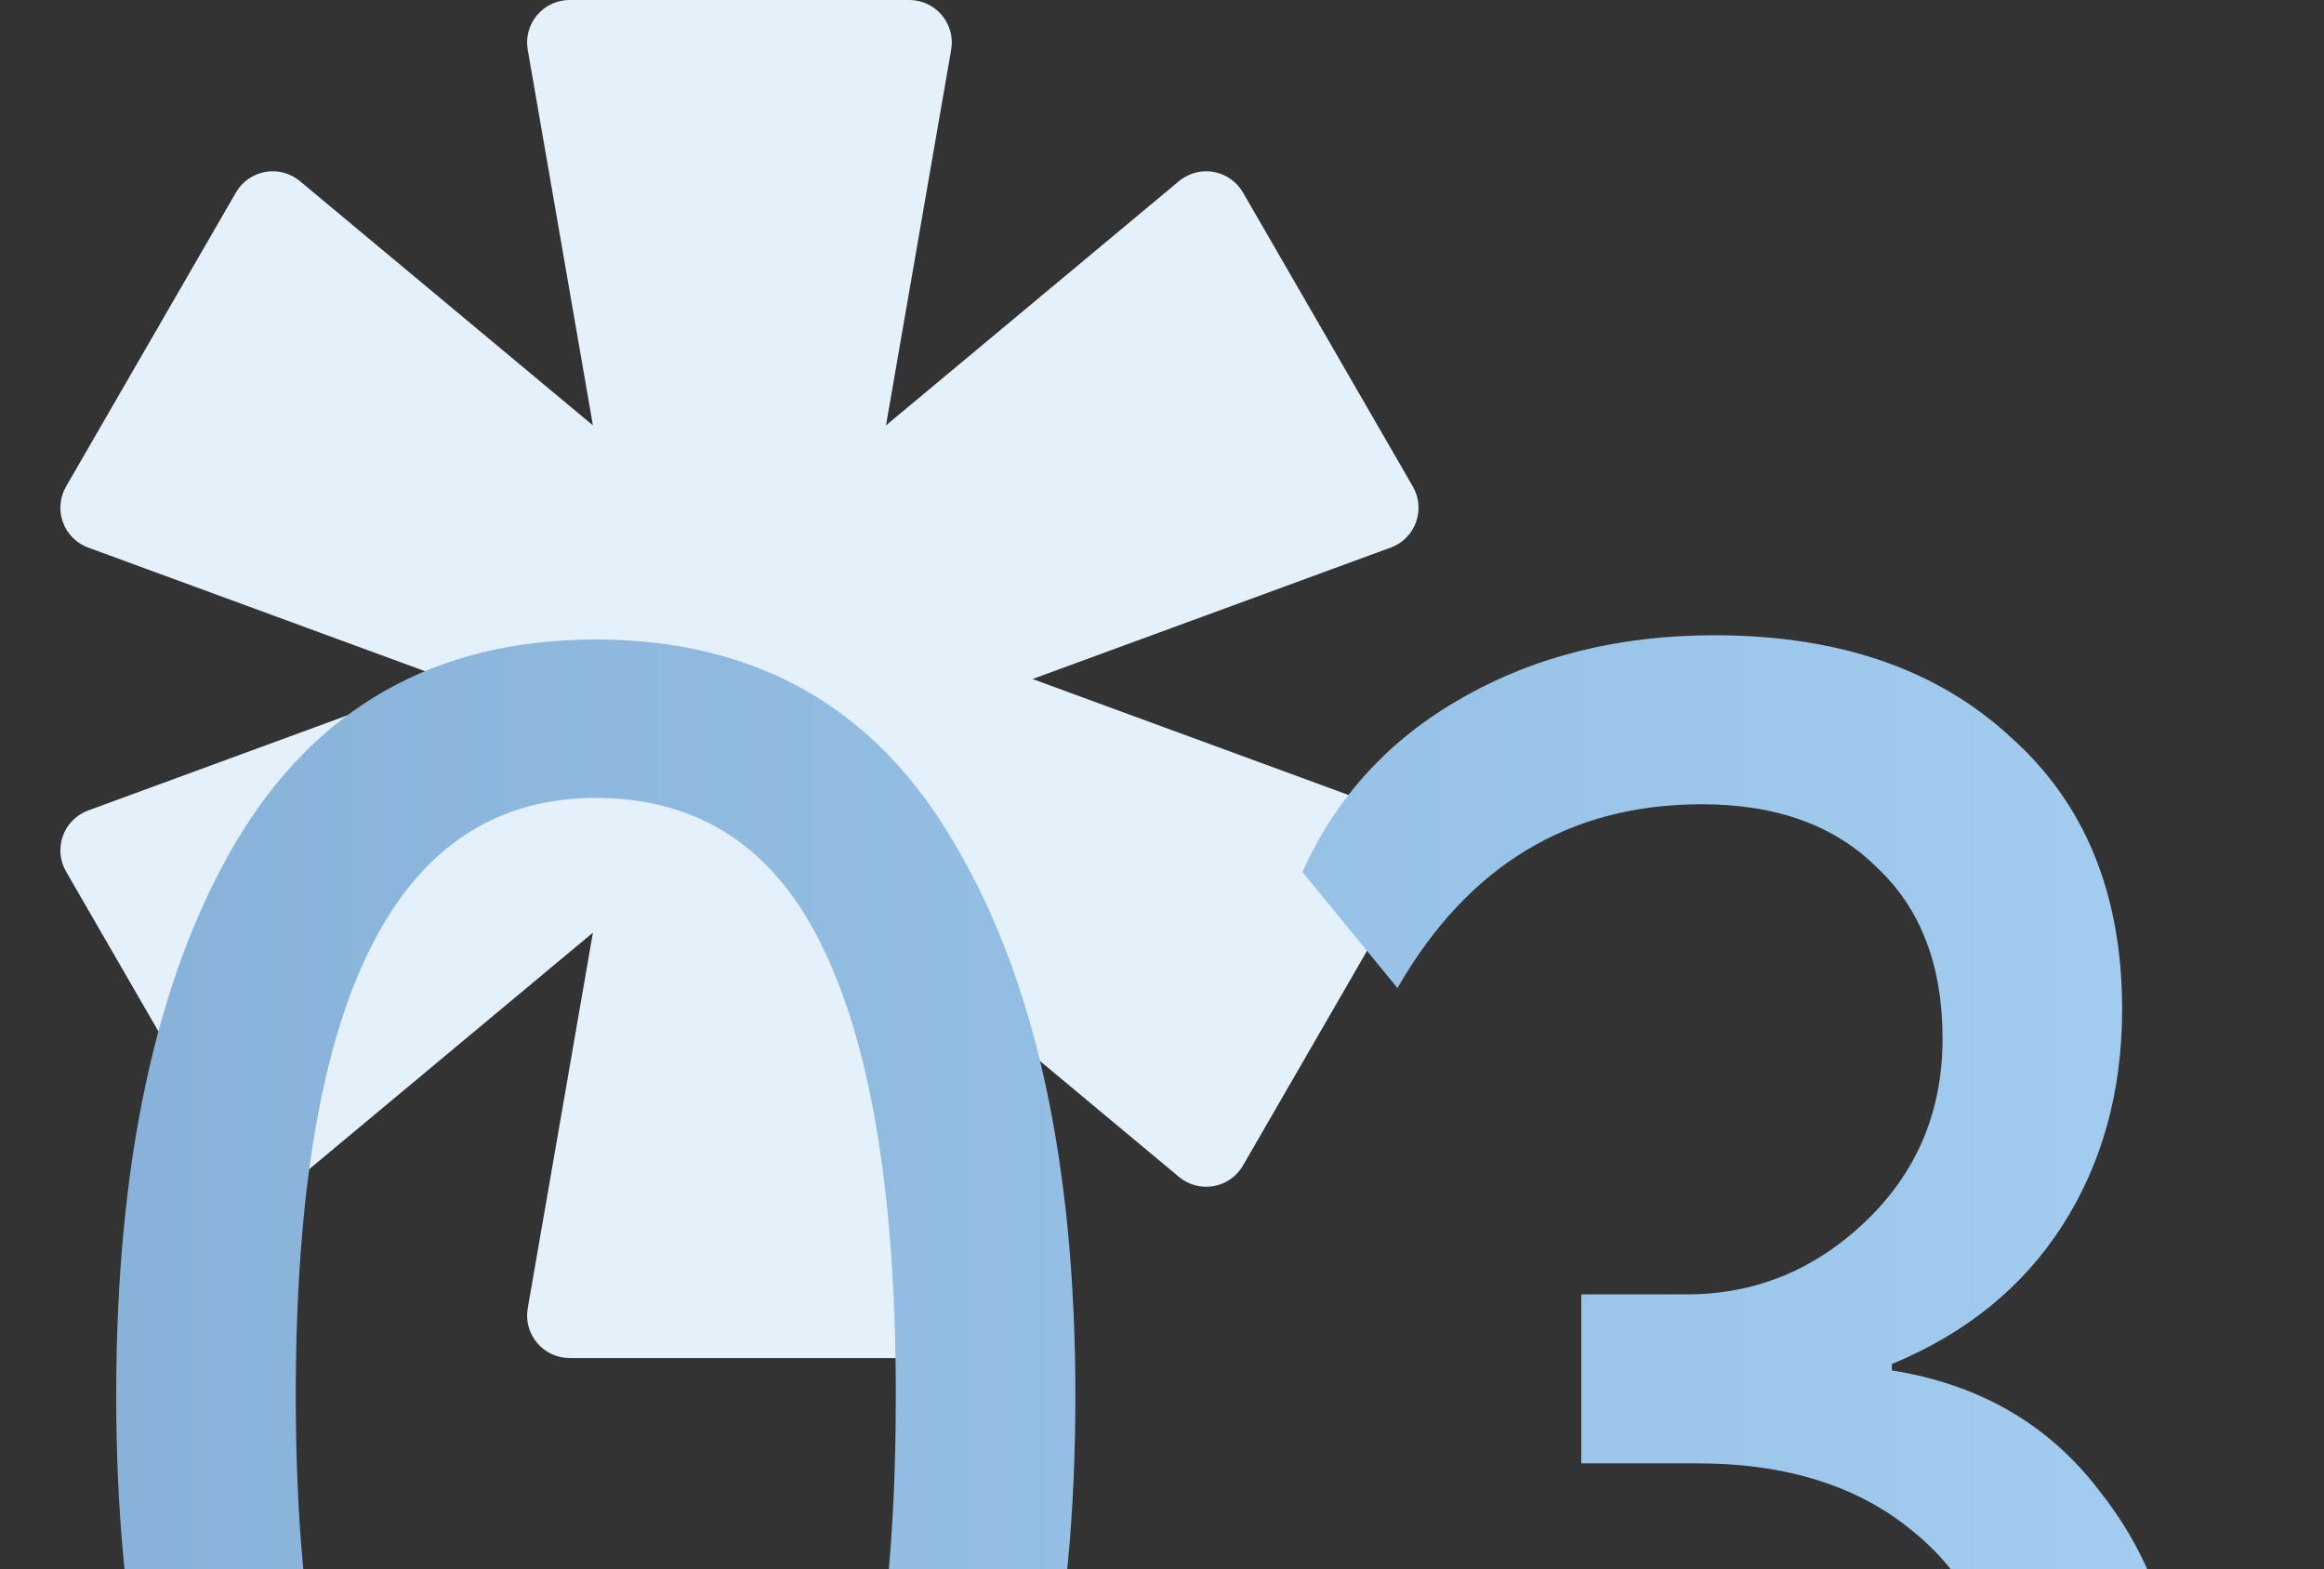 <?xml version="1.0" encoding="UTF-8"?> <svg xmlns="http://www.w3.org/2000/svg" width="154" height="104" viewBox="0 0 154 104" fill="none"><rect x="0" y="0" width="154" height="104" fill="#333333" stroke="none"/><g clip-path="url(#clip0_6805_2814)"><path d="M60.255 45L91.184 33.649L79.927 14.163L54.627 35.257L60.255 2.812H37.741L43.37 35.257L18.069 14.163L6.812 33.649L37.741 45L6.812 56.351L18.069 75.837L43.37 54.743L37.741 87.188H60.255L54.627 54.743L79.927 75.837L91.184 56.351L60.255 45Z" fill="#E5F1FA"></path><path fill-rule="evenodd" clip-rule="evenodd" d="M35.59 1.002C36.125 0.367 36.913 0 37.743 0H60.257C61.087 0 61.875 0.367 62.41 1.002C62.945 1.637 63.172 2.475 63.03 3.293L58.71 28.191L78.126 12.004C78.764 11.472 79.604 11.249 80.422 11.394C81.239 11.54 81.951 12.038 82.366 12.757L93.623 32.243C94.038 32.961 94.115 33.827 93.832 34.607C93.549 35.387 92.936 36.003 92.156 36.289L68.421 45L92.156 53.711C92.936 53.997 93.549 54.612 93.832 55.393C94.115 56.173 94.038 57.038 93.623 57.757L82.366 77.243C81.951 77.962 81.239 78.46 80.422 78.606C79.604 78.751 78.764 78.528 78.126 77.996L58.71 61.809L63.03 86.707C63.172 87.525 62.945 88.364 62.41 88.998C61.875 89.633 61.087 90 60.257 90H37.743C36.913 90 36.125 89.633 35.59 88.998C35.055 88.364 34.828 87.525 34.97 86.707L39.29 61.809L19.874 77.996C19.236 78.528 18.396 78.751 17.578 78.606C16.761 78.46 16.049 77.962 15.634 77.243L4.377 57.757C3.962 57.038 3.885 56.173 4.168 55.393C4.451 54.612 5.065 53.997 5.844 53.711L29.579 45L5.844 36.289C5.065 36.003 4.451 35.387 4.168 34.607C3.885 33.827 3.962 32.961 4.377 32.243L15.634 12.757C16.049 12.038 16.761 11.54 17.578 11.394C18.396 11.249 19.236 11.472 19.874 12.004L39.29 28.191L34.97 3.293C34.828 2.475 35.055 1.637 35.59 1.002ZM41.087 5.625L46.144 34.777C46.346 35.939 45.801 37.103 44.779 37.693C43.757 38.282 42.475 38.172 41.569 37.417L18.836 18.464L10.923 32.161L38.713 42.36C39.821 42.767 40.557 43.821 40.557 45C40.557 46.179 39.821 47.233 38.713 47.64L10.923 57.839L18.836 71.536L41.569 52.583C42.475 51.828 43.757 51.718 44.779 52.307C45.801 52.897 46.346 54.061 46.144 55.223L41.087 84.375H56.913L51.856 55.223C51.654 54.061 52.199 52.897 53.221 52.307C54.243 51.718 55.525 51.828 56.431 52.583L79.164 71.536L87.077 57.839L59.287 47.64C58.179 47.233 57.443 46.179 57.443 45C57.443 43.821 58.179 42.767 59.287 42.36L87.077 32.161L79.164 18.464L56.431 37.417C55.525 38.172 54.243 38.282 53.221 37.693C52.199 37.103 51.654 35.939 51.856 34.777L56.913 5.625H41.087Z" fill="#E5F1FA"></path></g><path data-figma-bg-blur-radius="4" d="M15.68 129.18C10.36 120.127 7.7 107.9 7.7 92.5C7.7 77.1 10.313 64.92 15.54 55.96C20.86 46.907 28.84 42.38 39.48 42.38C50.12 42.38 58.053 46.907 63.28 55.96C68.6 64.92 71.26 77.1 71.26 92.5C71.26 107.993 68.647 120.22 63.42 129.18C58.287 138.14 50.4 142.62 39.76 142.62C29.12 142.62 21.093 138.14 15.68 129.18ZM39.48 52.88C26.227 52.88 19.6 66.087 19.6 92.5C19.6 118.913 26.32 132.12 39.76 132.12C46.667 132.12 51.66 128.807 54.74 122.18C57.82 115.553 59.36 105.66 59.36 92.5C59.36 79.433 57.773 69.587 54.6 62.96C51.427 56.24 46.387 52.88 39.48 52.88ZM113.603 142.9C106.697 142.9 100.63 141.453 95.403 138.56C90.27 135.667 86.443 131.513 83.923 126.1L90.363 118.12C92.697 122.507 95.917 125.867 100.023 128.2C104.13 130.533 108.517 131.7 113.183 131.7C119.157 131.7 123.87 130.067 127.323 126.8C130.777 123.44 132.503 119.193 132.503 114.06C132.503 108.833 130.637 104.68 126.903 101.6C123.263 98.52 118.457 96.98 112.483 96.98H104.783V85.78H111.783C116.263 85.78 120.183 84.193 123.543 81.02C126.997 77.753 128.723 73.693 128.723 68.84C128.723 63.987 127.277 60.207 124.383 57.5C121.583 54.7 117.71 53.3 112.763 53.3C103.99 53.3 97.27 57.36 92.603 65.48L86.303 57.78C88.543 52.833 92.043 49.007 96.803 46.3C101.657 43.5 107.257 42.1 113.603 42.1C121.817 42.1 128.35 44.34 133.203 48.82C138.15 53.207 140.623 59.227 140.623 66.88C140.623 72.293 139.317 77.053 136.703 81.16C134.09 85.267 130.31 88.347 125.363 90.4V90.82C131.243 91.753 135.863 94.46 139.223 98.94C142.677 103.327 144.403 108.507 144.403 114.48C144.403 123.067 141.51 129.973 135.723 135.2C129.937 140.333 122.563 142.9 113.603 142.9Z" fill="url(#paint0_linear_6805_2814)"></path><defs><clipPath id="bgblur_1_6805_2814_clip_path" transform="translate(-3.703 -38.1)"><path d="M15.68 129.18C10.36 120.127 7.7 107.9 7.7 92.5C7.7 77.1 10.313 64.92 15.54 55.96C20.86 46.907 28.84 42.38 39.48 42.38C50.12 42.38 58.053 46.907 63.28 55.96C68.6 64.92 71.26 77.1 71.26 92.5C71.26 107.993 68.647 120.22 63.42 129.18C58.287 138.14 50.4 142.62 39.76 142.62C29.12 142.62 21.093 138.14 15.68 129.18ZM39.48 52.88C26.227 52.88 19.6 66.087 19.6 92.5C19.6 118.913 26.32 132.12 39.76 132.12C46.667 132.12 51.66 128.807 54.74 122.18C57.82 115.553 59.36 105.66 59.36 92.5C59.36 79.433 57.773 69.587 54.6 62.96C51.427 56.24 46.387 52.88 39.48 52.88ZM113.603 142.9C106.697 142.9 100.63 141.453 95.403 138.56C90.27 135.667 86.443 131.513 83.923 126.1L90.363 118.12C92.697 122.507 95.917 125.867 100.023 128.2C104.13 130.533 108.517 131.7 113.183 131.7C119.157 131.7 123.87 130.067 127.323 126.8C130.777 123.44 132.503 119.193 132.503 114.06C132.503 108.833 130.637 104.68 126.903 101.6C123.263 98.52 118.457 96.98 112.483 96.98H104.783V85.78H111.783C116.263 85.78 120.183 84.193 123.543 81.02C126.997 77.753 128.723 73.693 128.723 68.84C128.723 63.987 127.277 60.207 124.383 57.5C121.583 54.7 117.71 53.3 112.763 53.3C103.99 53.3 97.27 57.36 92.603 65.48L86.303 57.78C88.543 52.833 92.043 49.007 96.803 46.3C101.657 43.5 107.257 42.1 113.603 42.1C121.817 42.1 128.35 44.34 133.203 48.82C138.15 53.207 140.623 59.227 140.623 66.88C140.623 72.293 139.317 77.053 136.703 81.16C134.09 85.267 130.31 88.347 125.363 90.4V90.82C131.243 91.753 135.863 94.46 139.223 98.94C142.677 103.327 144.403 108.507 144.403 114.48C144.403 123.067 141.51 129.973 135.723 135.2C129.937 140.333 122.563 142.9 113.603 142.9Z"></path></clipPath><linearGradient id="paint0_linear_6805_2814" x1="0" y1="101.5" x2="154" y2="101.5" gradientUnits="userSpaceOnUse"><stop stop-color="#86B0D7"></stop><stop offset="1" stop-color="#A4CFF2"></stop></linearGradient><clipPath id="clip0_6805_2814"><rect width="90" height="90" fill="white" transform="translate(4)"></rect></clipPath></defs></svg> 